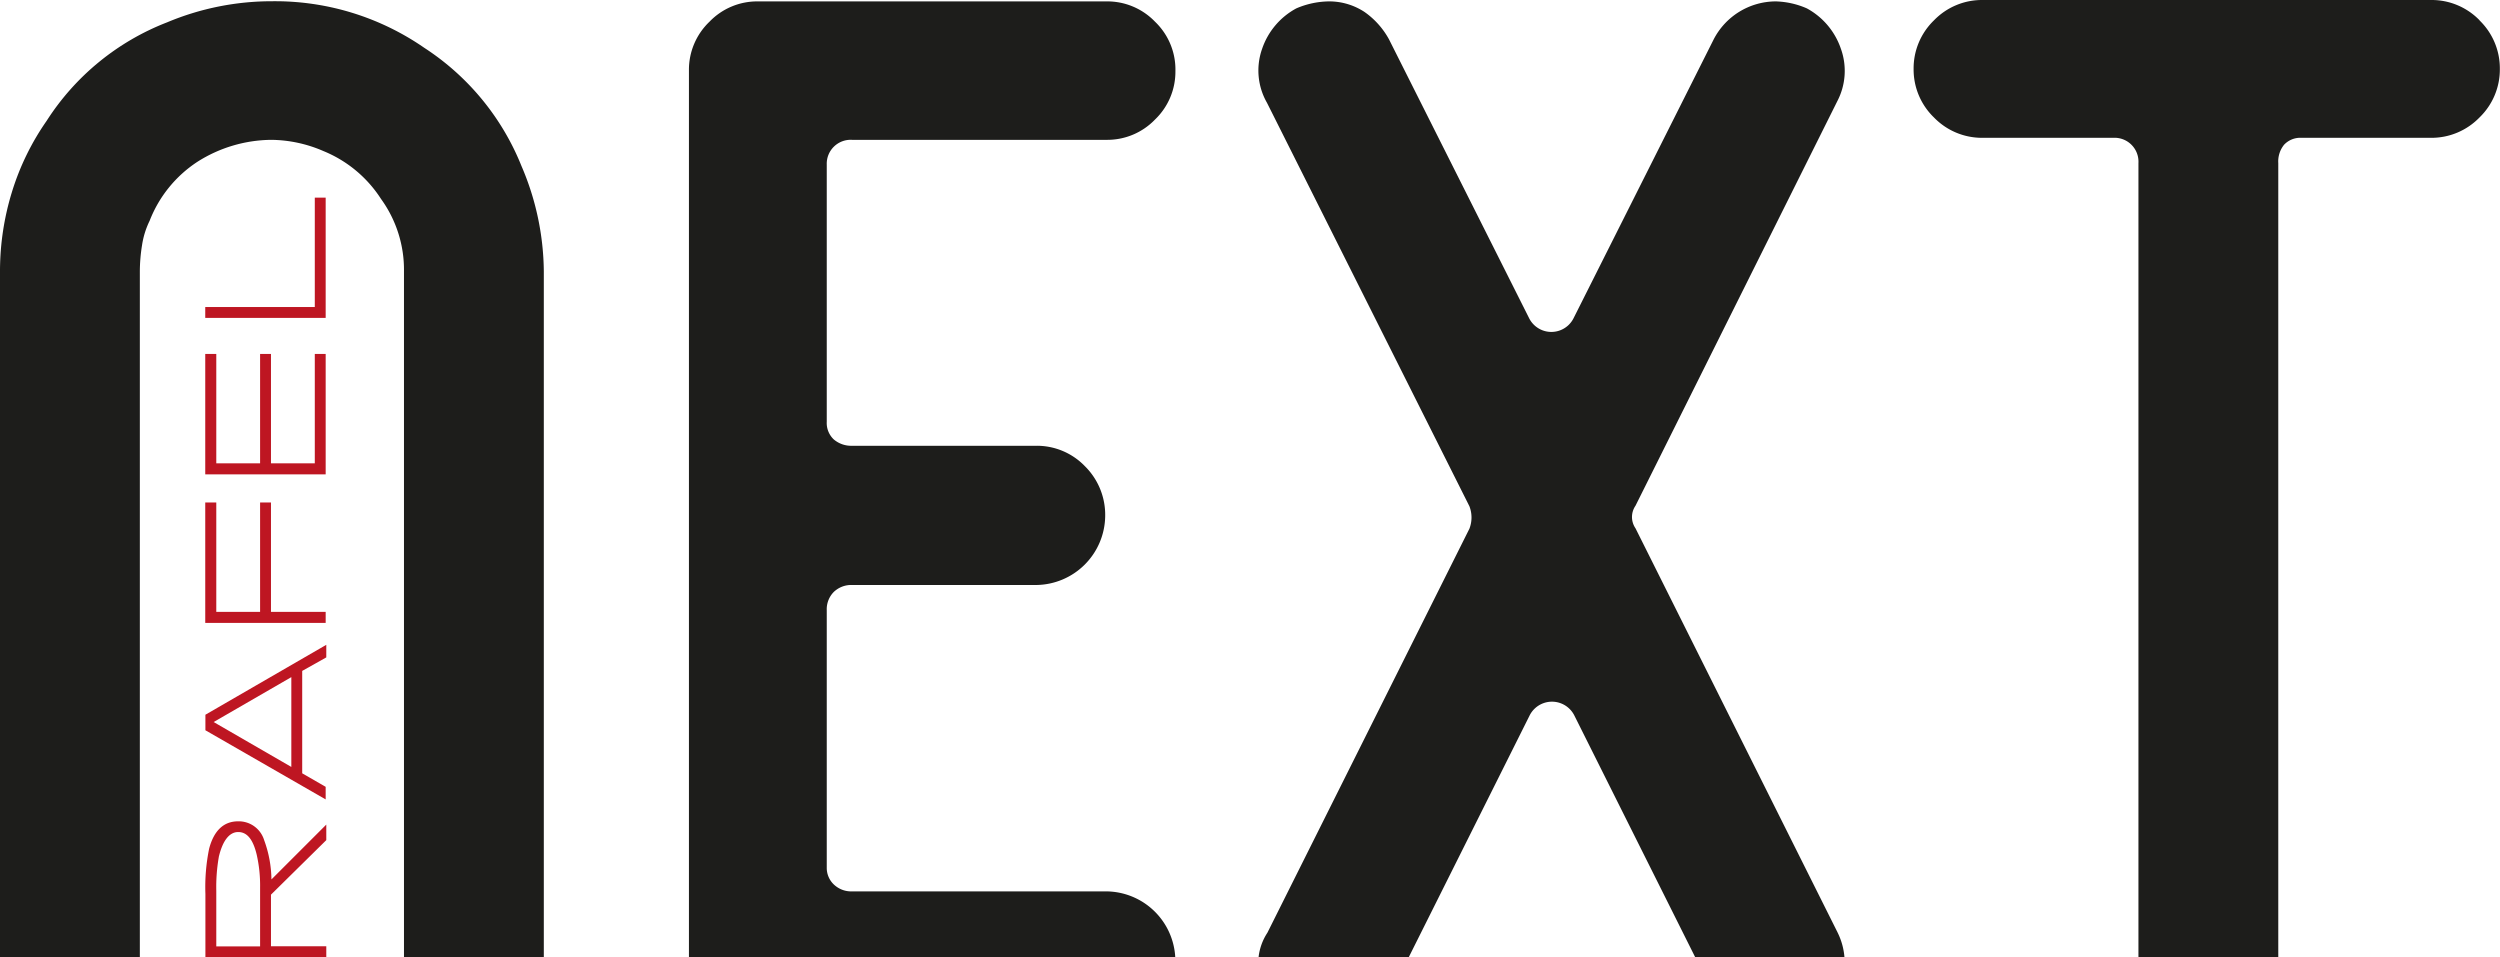 <svg id="Capa_1" data-name="Capa 1" xmlns="http://www.w3.org/2000/svg" viewBox="0 0 160.9 61.62"><defs><style>.cls-1{fill:#1d1d1b;}.cls-2{fill:#be1622;}</style></defs><path class="cls-1" d="M9,61.62V17.47a10.88,10.88,0,0,1,.14-1.68,5.4,5.4,0,0,1,.49-1.58,8,8,0,0,1,3.08-3.8A9,9,0,0,1,17.47,9a8.6,8.6,0,0,1,3.34.72,8,8,0,0,1,3.71,3.08A7.77,7.77,0,0,1,26,17.47V61.62h9V17.47a17.49,17.49,0,0,0-1.44-6.79,16.3,16.3,0,0,0-6.25-7.6,16.86,16.86,0,0,0-9.77-3,17.41,17.41,0,0,0-6.79,1.36A16.11,16.11,0,0,0,3,7.78,16.41,16.41,0,0,0,.77,12.35,17.36,17.36,0,0,0,0,17.47V61.62Z"/><path class="cls-2" d="M14.08,55.17a11.33,11.33,0,0,0-.16,2.16v3.58h2.82V57.12A9,9,0,0,0,16.52,55c-.24-1-.63-1.45-1.19-1.45s-1,.54-1.25,1.61m3.36,2.42v3.32H21v.71H13.22V57.53a12.35,12.35,0,0,1,.24-2.91c.31-1.17.94-1.76,1.87-1.76A1.71,1.71,0,0,1,17,54.07a7.59,7.59,0,0,1,.47,2.53L21,53.07v1Z"/><path class="cls-2" d="M18.75,49.36V43.58l-5,2.89Zm.7-6.18v6.59l1.51.87v.81L13.22,47V46L21,41.5v.81Z"/><polygon class="cls-2" points="20.96 39.38 20.96 40.09 13.21 40.09 13.21 32.34 13.92 32.34 13.92 39.38 16.74 39.38 16.74 32.34 17.44 32.34 17.44 39.38 20.96 39.38"/><polygon class="cls-2" points="13.21 30.53 13.21 22.78 13.92 22.78 13.92 29.82 16.74 29.82 16.74 22.78 17.44 22.78 17.44 29.82 20.26 29.82 20.26 22.78 20.96 22.78 20.96 30.53 13.21 30.53"/><polygon class="cls-2" points="13.21 20.46 13.21 19.76 20.26 19.76 20.26 12.72 20.96 12.72 20.96 20.46 13.21 20.46"/><path class="cls-1" d="M75.64,61.62a4.48,4.48,0,0,0-4.42-4.25H54.84a1.62,1.62,0,0,1-1.18-.45,1.47,1.47,0,0,1-.45-1.08V39.27a1.58,1.58,0,0,1,.45-1.17,1.62,1.62,0,0,1,1.18-.45H66.7a4.49,4.49,0,0,0,4.43-4.44A4.4,4.4,0,0,0,69.82,30a4.29,4.29,0,0,0-3.12-1.31H54.84a1.73,1.73,0,0,1-1.18-.41,1.45,1.45,0,0,1-.45-1.13V10.59A1.54,1.54,0,0,1,54.84,9H71.22a4.26,4.26,0,0,0,3.12-1.31,4.26,4.26,0,0,0,1.31-3.12A4.26,4.26,0,0,0,74.34,1.4,4.26,4.26,0,0,0,71.22.09H48.78A4.26,4.26,0,0,0,45.66,1.4a4.27,4.27,0,0,0-1.32,3.13V61.62Z"/><path class="cls-1" d="M94.57,32.58a2,2,0,0,1,0,1.45l-13,26A3.59,3.59,0,0,0,81,61.62h9.66l7.78-15.56a1.61,1.61,0,0,1,2.89,0l7.78,15.56h9.6a4.38,4.38,0,0,0-.45-1.62l-13-26a1.28,1.28,0,0,1,0-1.45l13-26.06a4.21,4.21,0,0,0,.22-3.35A4.66,4.66,0,0,0,116.29.54a5.33,5.33,0,0,0-2-.45,4.51,4.51,0,0,0-4,2.45l-9,17.91a1.6,1.6,0,0,1-2.89,0l-9-17.91A5.18,5.18,0,0,0,87.82.77a4.13,4.13,0,0,0-2.3-.68,5.47,5.47,0,0,0-2.09.45,4.66,4.66,0,0,0-2.21,2.63,4.18,4.18,0,0,0,.32,3.44Z"/><path class="cls-1" d="M159.59,1.31A4.3,4.3,0,0,0,156.46,0H127.6a4.3,4.3,0,0,0-3.13,1.31,4.3,4.3,0,0,0-1.31,3.13,4.29,4.29,0,0,0,1.31,3.12,4.3,4.3,0,0,0,3.13,1.31H136a1.54,1.54,0,0,1,1.63,1.63V61.62h9V10.5A1.71,1.71,0,0,1,147,9.32a1.43,1.43,0,0,1,1.13-.45h8.32a4.3,4.3,0,0,0,3.13-1.31,4.29,4.29,0,0,0,1.31-3.12,4.3,4.3,0,0,0-1.31-3.13"/></svg>